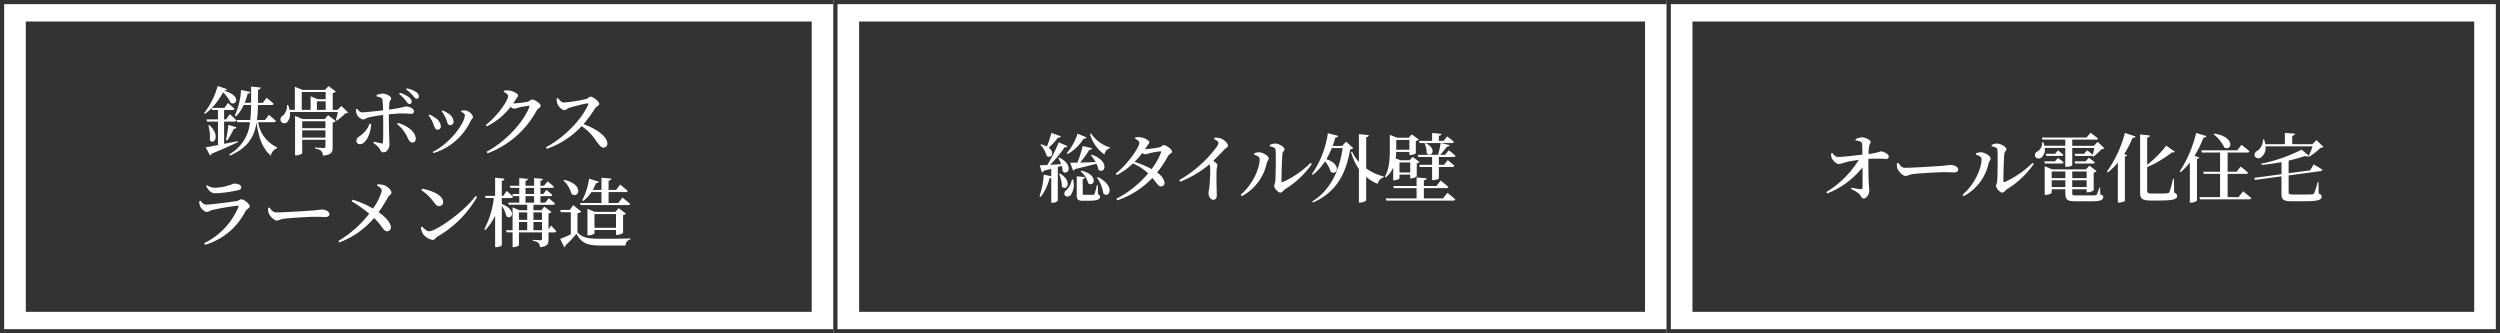 <svg xmlns="http://www.w3.org/2000/svg" width="600" height="80" viewBox="0 0 600 80">
  <rect x="0" y="0" width="600" height="80" fill="#808080" stroke="none"/>
  <g id="plan_f_custom" transform="translate(-712 -2679)">
    <g id="グループ_2637" data-name="グループ 2637" transform="translate(712 2679)">
      <g id="長方形_942" data-name="長方形 942" fill="#fff" stroke="#333" stroke-width="1">
        <rect width="201" height="80" stroke="none"/>
        <rect x="0.5" y="0.5" width="200" height="79" fill="none"/>
      </g>
      <rect id="長方形_943" data-name="長方形 943" width="188.619" height="69.682" transform="translate(6.191 5.159)" fill="#333"/>
      <path id="パス_1333" data-name="パス 1333" d="M-41.229-1.926l-3.258.648V-6.624h2.466c.252,0,.432-.09.486-.288-.576-.612-1.584-1.494-1.584-1.494L-44-7.146h-.486V-9.4h2c.252,0,.432-.09.486-.288-.594-.576-1.566-1.4-1.566-1.4l-.846,1.17h-3.006a16.239,16.239,0,0,0,2.682-3.744,8.2,8.2,0,0,1,1.782,2.484c1.26.936,2.916-1.584-1.6-2.88l.018-.018c.468,0,.666-.144.72-.342l-2.214-.756a18.687,18.687,0,0,1-3.276,6.552l.2.162a10.655,10.655,0,0,0,1.62-1.386l.126.45h1.4v2.25h-2.754l.144.522h2.61V-.99c-1.278.252-2.322.45-2.952.54l1.044,1.944a.687.687,0,0,0,.432-.432c2.9-1.17,4.878-2.088,6.264-2.754Zm-7.038-3.8a10.649,10.649,0,0,1,.36,3.582c1.044,1.26,2.61-1.206-.144-3.636Zm4.536,3.636a17.21,17.21,0,0,0,1.548-2.79.6.6,0,0,0,.648-.378l-1.926-.576c-.144,1.242-.36,2.664-.576,3.618Zm11.2-4.392c.27,0,.45-.09.486-.288-.63-.612-1.692-1.458-1.692-1.458L-34.677-7H-36.6c.144-1.116.2-2.3.234-3.6h3.294a.431.431,0,0,0,.468-.288c-.612-.612-1.674-1.44-1.674-1.44l-.936,1.206h-1.152c.018-.99.018-2.052.036-3.15.414-.072.594-.252.648-.522l-2.322-.234c0,1.386.018,2.682,0,3.906h-1.548a15.693,15.693,0,0,0,.72-2.2c.414-.018.594-.18.666-.414l-2.25-.486a17.973,17.973,0,0,1-1.512,6.21l.27.162A8.943,8.943,0,0,0-39.789-10.6h1.782c-.018,1.3-.072,2.484-.2,3.6h-3.276l.144.522h3.06a9.788,9.788,0,0,1-4.986,7.722l.18.288c4.3-1.854,5.832-4.464,6.39-7.956.45,3.618,1.476,6.372,3.438,7.974a2.388,2.388,0,0,1,1.44-1.764l.036-.234a7.926,7.926,0,0,1-4.536-6.03Zm6.786,3.708V-4.518h5.58v1.746Zm5.58-3.924V-5.04h-5.58V-6.7Zm-.18-.522h-5.292l-1.818-.774V1.494h.27c.72,0,1.44-.378,1.44-.558V-2.25h5.58V-.63c0,.234-.09.342-.378.342-.414,0-2.124-.108-2.124-.108v.252a2.688,2.688,0,0,1,1.494.576,1.757,1.757,0,0,1,.4,1.116c2.07-.18,2.34-.864,2.34-2.016v-5.94a1.123,1.123,0,0,0,.72-.36l-1.818-1.386Zm-5.508-6.5h5.742v1.728h-1.926l-1.692-.7v3.258h-2.124Zm3.636,2.232h2.106v2.052h-2.106Zm5.886,1.116-.918.936h-1.17v-4.032a1.341,1.341,0,0,0,.738-.36l-1.728-1.314-.882.918h-5.328l-1.89-.756v5.544h-1.278a6.951,6.951,0,0,0-.342-1.17h-.27a3.255,3.255,0,0,1-.954,2.538A1.087,1.087,0,0,0-30.879-6.7a1,1,0,0,0,1.566.18A3.022,3.022,0,0,0-28.7-8.928h11.538c-.144.63-.36,1.458-.5,1.962l.2.126A16.858,16.858,0,0,0-15.381-8.6a.973.973,0,0,0,.666-.2Zm13.842-2.88a9.1,9.1,0,0,1,1.674,1.71c.324.414.5.7.81.7a.52.52,0,0,0,.54-.54A1.413,1.413,0,0,0-.063-12.42a6.436,6.436,0,0,0-2.232-1.1ZM-9.6-6.12a5.521,5.521,0,0,1-1.962,2.7c-.756.612-1.17.738-1.17,1.386a.8.8,0,0,0,.846.846c1.512,0,2.646-2.79,2.7-4.86Zm1.728-6.534c.828.162,1.26.288,1.386.774a20.758,20.758,0,0,1,.144,2.556c-1.44.162-4.194.486-5.022.486-.468,0-.792-.342-1.188-.864l-.288.126a3.263,3.263,0,0,0,.162,1.134,2.225,2.225,0,0,0,1.53,1.314c.468,0,.738-.36,1.44-.522.882-.2,2.25-.414,3.384-.558.018.54.018,1.044.018,1.386.018,1.53.018,4.284-.054,5.184-.018.234-.144.27-.342.252-.468-.072-1.152-.252-1.818-.432l-.162.324A5.007,5.007,0,0,1-7.263-.234c.414.648.414.99,1.062.99.81,0,1.386-.99,1.386-1.872,0-.612-.126-4.05-.126-5.688V-8.352c1.188-.126,2.448-.234,3.15-.234.936,0,1.512.09,2.124.09.486,0,.738-.18.738-.612,0-.666-1.134-1.134-1.89-1.134-.432,0-.576.27-4.086.738.018-.666.054-1.278.108-1.692.054-.5.4-.594.4-.972,0-.5-1.116-1.152-1.962-1.17A4.64,4.64,0,0,0-7.893-13Zm4.914,6.642A8.742,8.742,0,0,1-.495-2.844C-.189-2.25.063-1.6.693-1.6c.576,0,.882-.45.81-1.08C1.305-4.356-.711-5.706-2.763-6.3Zm2.142-8.334A8.8,8.8,0,0,1,.873-12.8c.36.414.54.7.864.7a.528.528,0,0,0,.522-.558,1.315,1.315,0,0,0-.666-1.062A6.867,6.867,0,0,0-.621-14.6ZM8.667-7.524c.45.972.4,1.746,1.1,1.746a.769.769,0,0,0,.81-.792A2.358,2.358,0,0,0,9.351-8.532a6.116,6.116,0,0,0-1.44-.774l-.18.2A6.814,6.814,0,0,1,8.667-7.524Zm5.976.828c.2-.414.594-.666.594-1.008,0-.594-1.044-1.548-1.872-1.6a5.069,5.069,0,0,0-.936.072L12.375-9c.594.288.918.558.918.864,0,1.656-3.15,6.48-7.7,8.784l.18.288A14.571,14.571,0,0,0,14.643-6.7Zm-9.09.216c.468.99.5,1.8,1.188,1.8a.751.751,0,0,0,.792-.81A2.624,2.624,0,0,0,6.111-7.56a5.656,5.656,0,0,0-1.332-.756l-.2.2A7.563,7.563,0,0,1,5.553-6.48Zm19.332-4.5c.234-.324.45-.666.648-.99.288-.468.522-.594.522-.936,0-.414-1.188-1.08-2.178-1.17a4.152,4.152,0,0,0-1.188.036l-.072.288c.612.288,1.062.648,1.062.99,0,1.1-2.5,4.716-5.364,6.948l.252.342a16.552,16.552,0,0,0,5.706-4.68,1.555,1.555,0,0,0,.81.432,4.012,4.012,0,0,0,1.008-.234,16.248,16.248,0,0,1,2.484-.45c.18,0,.27.09.18.324C27.3-6.408,23.085-1.818,18.5.612l.234.378a22.24,22.24,0,0,0,11.808-10.3c.288-.5.936-.666.936-1.116,0-.612-1.53-1.494-2.016-1.494-.36,0-.594.4-1.08.522a21.515,21.515,0,0,1-3.348.414Zm10.44-1.134a3.823,3.823,0,0,0,.18,1.224c.216.576,1.008,1.512,1.692,1.512.486,0,.63-.4,1.206-.576.936-.27,3.33-.918,4.284-1.044.2-.018.306.036.216.288C41.355-7.11,37-2.664,32.751-.468l.234.378a20.583,20.583,0,0,0,8.334-5.436,12.166,12.166,0,0,1,3.528,3.6c.756.99,1.134,1.548,1.746,1.548a.9.9,0,0,0,.9-.936c0-1.8-2.79-3.636-5.724-4.7A32.027,32.027,0,0,0,44.613-9.9c.216-.324.936-.558.936-.99,0-.5-1.44-1.71-2.106-1.71-.324,0-.594.45-1.008.558a37.4,37.4,0,0,1-5.382.846c-.612,0-1.026-.576-1.386-1.062Zm-85.6,25.726c.18.522,1.026,1.458,1.656,1.458.4,0,.7-.324,1.242-.468a60.38,60.38,0,0,1,6.12-1.044c.216-.018.288.072.216.288a16.976,16.976,0,0,1-8.244,8.73l.216.378a15.808,15.808,0,0,0,9.63-7.938c.324-.612,1.1-.864,1.1-1.278,0-.612-1.35-1.71-2.016-1.71-.36,0-.558.342-1.17.432-1.314.216-6.156.846-7.236.846-.63,0-.954-.378-1.4-.936l-.306.144A3.6,3.6,0,0,0-50.274,13.612Zm9.9-4.428c0-.594-.7-.918-1.728-.918-.324,0-.558.27-1.548.5a11.191,11.191,0,0,1-3.042.486,3.155,3.155,0,0,1-1.89-.612l-.216.2c.63,1.152,1.188,1.746,2.214,1.746a30.46,30.46,0,0,0,5.436-.738C-40.572,9.724-40.374,9.508-40.374,9.184Zm6.48,4.914a2.81,2.81,0,0,0,.09,1.224c.306.756,1.3,1.8,1.926,1.8.612,0,.846-.342,2.034-.468,1.368-.162,5.832-.432,7.092-.432,1.206,0,1.836.054,2.52.054s1.026-.234,1.026-.666c0-.648-.9-1.116-1.8-1.116-.45,0-1.134.144-2.34.234-.99.072-6.786.45-8.568.45-.882,0-1.188-.522-1.656-1.188ZM-7.776,8.734c.63.378,1.134.72,1.134,1.26a13.417,13.417,0,0,1-2.106,4.248,23.075,23.075,0,0,0-4.914-2.124l-.216.378a33.994,33.994,0,0,1,4.23,2.988,27.014,27.014,0,0,1-7.416,6.552l.216.342A20.076,20.076,0,0,0-8.5,16.51C-6.516,18.4-6.3,19.7-5.4,19.7a.906.906,0,0,0,.936-1.026C-4.5,17.554-6.012,16.078-7.4,15.106c1.008-1.4,1.926-3.006,2.286-3.618.342-.576.792-.648.792-1.026,0-.63-.864-1.44-1.656-1.782A4.787,4.787,0,0,0-7.65,8.428Zm10.62,1.1A12.05,12.05,0,0,1,5.9,12.784c.468.612.774.882,1.242.882a.927.927,0,0,0,.936-.972c0-1.674-2.754-2.79-5.04-3.2ZM4.734,19.7c-.63,0-1.242-.63-1.71-1.134l-.27.162a3.876,3.876,0,0,0,.378,1.44,3.621,3.621,0,0,0,2.448,1.62c.468,0,.684-.522,1.17-.828a25.717,25.717,0,0,0,9.468-9.486l-.36-.234C13.284,14.854,6.426,19.7,4.734,19.7Zm17.424-7.974H24.39c.252,0,.432-.09.468-.288-.558-.594-1.512-1.422-1.512-1.422L22.5,11.2h-.342V7.582c.468-.072.612-.234.648-.5l-2.25-.234V11.2h-2.43l.144.522h1.98a20.657,20.657,0,0,1-2.286,7.452l.252.234a13.464,13.464,0,0,0,2.34-3.4v7.506H20.9c.576,0,1.26-.324,1.26-.5V13.576a7.49,7.49,0,0,1,1.1,2.5c1.278,1.08,2.646-1.458-1.1-2.916Zm7.6,7.722V17.482h2.052v1.962ZM26.28,17.482h1.98v1.962H26.28Zm1.98-2.3V16.96H26.28V15.178Zm3.546,0V16.96H29.754V15.178Zm-3.96-3.906h2.07v1.566h-2.07Zm0-1.98h2.07V10.75h-2.07Zm5.526,9.972V15.43a1.4,1.4,0,0,0,.72-.342l-1.728-1.3-.72.864h-1.89V13.342H34.47a.431.431,0,0,0,.468-.288c-.576-.54-1.512-1.278-1.512-1.278l-.846,1.062H31.428V11.272H33.84c.252,0,.414-.09.45-.288-.522-.5-1.422-1.206-1.422-1.206l-.774.972h-.666V9.292H34.2A.431.431,0,0,0,34.668,9c-.576-.54-1.53-1.278-1.53-1.278L32.292,8.77h-.864V7.6c.378-.072.54-.234.576-.468l-2.088-.2V8.77h-2.07V7.582c.4-.054.54-.216.576-.45l-2.07-.2V8.77H24.066l.144.522h2.142V10.75H24.7l.144.522h1.512v1.566H23.688l.144.5H28.26v1.314H26.37l-1.62-.7v5.49H23.184l.144.522H24.75v3.546H25c.648,0,1.278-.36,1.278-.522V19.966h5.526V21.5c0,.252-.072.36-.342.36-.324,0-1.818-.108-1.818-.108v.27a2.124,2.124,0,0,1,1.314.486,1.5,1.5,0,0,1,.342,1.008c1.836-.162,2.07-.774,2.07-1.854V19.966h1.4c.252,0,.414-.09.45-.288-.45-.54-1.242-1.332-1.242-1.332ZM46.08,12.91H40.932l.144.5H52.47c.252,0,.432-.09.486-.288-.7-.612-1.836-1.512-1.836-1.512l-1.008,1.3H47.79V10.3h4.122c.252,0,.414-.09.468-.288C51.7,9.382,50.562,8.5,50.562,8.5L49.59,9.778h-1.8v-2.2c.468-.09.63-.27.666-.522L46.08,6.844V9.778H43.992a13.482,13.482,0,0,0,.774-1.62c.4,0,.612-.162.684-.36l-2.34-.72a16.078,16.078,0,0,1-1.656,5.2l.252.144A8.279,8.279,0,0,0,43.668,10.3H46.08Zm-1.674,5.958V15.574h5.166v3.294Zm5.436,1.71a2.482,2.482,0,0,0,1.422-.486V15.826a1.482,1.482,0,0,0,.7-.342L50.22,14.152l-.81.9H44.5l-1.782-.738v6.372h.252c.7,0,1.44-.342,1.44-.5V19.39h5.166v1.188ZM36.954,7.492a7.356,7.356,0,0,1,1.962,3.258c1.71,1.242,3.114-2.268-1.782-3.384Zm3.366,7.866a1.584,1.584,0,0,0,.918-.36L39.33,13.432l-.882,1.152H36.2l.108.54h2.412v5.31c-.954.45-1.908.864-2.556,1.1l1.008,2a.422.422,0,0,0,.252-.432,28.789,28.789,0,0,0,2.664-2.808c1.242,2.34,2.628,2.826,5.958,2.826h5.814a1.467,1.467,0,0,1,1.17-1.458v-.234c-2.2.072-4.95.072-7,.072-3.186,0-4.446-.2-5.706-1.512Z" transform="translate(98.272 35.803)" fill="#fff"/>
    </g>
    <g id="グループ_2636" data-name="グループ 2636" transform="translate(912 2679)">
      <g id="長方形_940" data-name="長方形 940" fill="#fff" stroke="#333" stroke-width="1">
        <rect width="201" height="80" stroke="none"/>
        <rect x="0.5" y="0.5" width="200" height="79" fill="none"/>
      </g>
      <rect id="長方形_941" data-name="長方形 941" width="188.619" height="69.682" transform="translate(6.191 5.159)" fill="#333"/>
      <path id="パス_1334" data-name="パス 1334" d="M-43.182-10.152a10.074,10.074,0,0,0,3.816-3.69.617.617,0,0,0,.7-.27l-2.142-.918A12.984,12.984,0,0,1-43.4-10.35Zm-3.906-5.058a27.975,27.975,0,0,1-1.08,3.276,6.057,6.057,0,0,0-1.386-.522l-.18.126A5.728,5.728,0,0,1-48.24-9.684c1.1.792,2.088-.792.5-1.98a13.408,13.408,0,0,0,2.2-2.394c.4.018.612-.108.7-.324Zm2.448,7.92a4.852,4.852,0,0,1,.252,1.3c1.278,1.242,2.826-1.494-.828-3.294l-.216.09A9.735,9.735,0,0,1-44.766-7.7c-.936.054-1.854.108-2.646.162a26.423,26.423,0,0,0,3.474-4.212.646.646,0,0,0,.72-.27l-2.124-.918a35.764,35.764,0,0,1-2.736,5.436c-.756.036-1.386.072-1.8.072l.5,1.692a.61.61,0,0,0,.468-.378c.648-.162,1.242-.324,1.782-.468v1.8l-1.8-.4A19.449,19.449,0,0,1-49.95.018l.288.144A11.931,11.931,0,0,0-47.538-4.32a.707.707,0,0,0,.414-.126V1.548h.27a1.58,1.58,0,0,0,1.3-.468v-8.1Zm-.612,1.908A8.116,8.116,0,0,1-44.568-2.3c1.116,1.17,2.682-1.26-.468-3.15Zm3.078,1.35a4.739,4.739,0,0,1-1.314,2.574A.963.963,0,0,0-43.9-.252a.957.957,0,0,0,1.458-.036A4.484,4.484,0,0,0-41.886-4Zm4.536-5.832a8.965,8.965,0,0,1,1.152,1.656c-1.35.054-2.646.108-3.726.126A23.746,23.746,0,0,0-38-11.124c.414,0,.612-.18.684-.4l-2.25-.522a34.965,34.965,0,0,1-1.278,3.978c-.72.018-1.332.018-1.746.018l.7,1.89a.7.7,0,0,0,.486-.36c2.214-.522,3.87-.954,5.13-1.278A4.7,4.7,0,0,1-35.8-6.372c1.53,1.206,2.862-2.052-1.656-3.618Zm-2.448,3.87A5.691,5.691,0,0,1-38.25-3.1c1.458,1.044,2.61-2.052-1.674-3.042Zm4.122,3.312h-.216a16.611,16.611,0,0,1-.558,2.124.308.308,0,0,1-.306.216H-39.1c-.414,0-.468-.054-.468-.27V-4.14c.324-.054.5-.216.54-.45l-1.98-.2V-.216c0,.972.216,1.3,1.53,1.3h1.332c2.142,0,2.718-.342,2.718-.936,0-.288-.09-.468-.486-.63Zm-.2-1.8A8.954,8.954,0,0,1-34.614-.648c1.458,1.3,2.952-1.872-1.35-3.96Zm-1.656-10.476a8.807,8.807,0,0,0,3.474,4.95,1.794,1.794,0,0,1,1.3-1.512l.018-.18a8.457,8.457,0,0,1-4.554-3.384Zm17.028,4.5a16.549,16.549,0,0,1-2.25,3.942,23.931,23.931,0,0,0-4.1-1.728,22.769,22.769,0,0,0,1.872-2.142,1.4,1.4,0,0,0,.666.324A4.012,4.012,0,0,0-23.6-10.3a16.938,16.938,0,0,1,2.61-.468C-20.79-10.782-20.682-10.692-20.79-10.458Zm-6.228-3.366c.612.306,1.044.648,1.044.99,0,1.116-2.916,5.238-5.67,7.416l.252.342a15.865,15.865,0,0,0,3.87-2.808A12.6,12.6,0,0,1-23.868-5.49,25.063,25.063,0,0,1-31.5.612l.234.378A21.059,21.059,0,0,0-22.86-4.392c1.17,1.368,1.44,2.052,2.106,2.034a.835.835,0,0,0,.828-.936A3.75,3.75,0,0,0-21.744-5.67a27.068,27.068,0,0,0,2.664-4c.234-.45.936-.63.936-1.026,0-.63-1.458-1.584-1.944-1.584-.36,0-.576.4-1.062.522a22.882,22.882,0,0,1-3.474.468l.486-.756c.288-.468.54-.594.54-.936,0-.414-1.17-1.08-2.178-1.17a4.053,4.053,0,0,0-1.17.036Zm18.954.09C-7.416-13.41-7-13.1-7-12.78a2.4,2.4,0,0,1-.486,1.026A29.346,29.346,0,0,1-16.4-3.87l.216.378a24.281,24.281,0,0,0,7.02-4.176,1.542,1.542,0,0,1,.18.738,40.777,40.777,0,0,1-.2,4.788c-.072.594-.2.972-.2,1.314,0,.774.378,1.674,1.17,1.674.54,0,.81-.378.81-1.1,0-.99-.126-3.654-.036-6.156.036-.486.18-.774.18-1.062,0-.306-.432-.648-.99-1.026,1.1-1.044,2-2.016,2.646-2.682.5-.522.882-.5.882-.972,0-.558-.954-1.476-1.818-1.746a3.873,3.873,0,0,0-1.422-.144ZM5.328-11.97c.882.144,1.368.4,1.386.882.108,1.728.018,6.444-.054,7.38-.072.7-.288.9-.288,1.26,0,.45.918,1.584,1.476,1.584.45,0,.738-.558,1.152-.828A21.656,21.656,0,0,0,15.426-7.74L15.1-7.992A22.773,22.773,0,0,1,8.478-3.42c-.216.09-.342.018-.342-.234-.018-1.314.108-5.58.234-6.534.072-.63.486-.684.486-1.116,0-.522-1.35-1.332-2.214-1.332a2.815,2.815,0,0,0-1.332.342ZM2.9-8.928c0,2.412-1.782,6.21-4.572,8.586l.27.324A11.7,11.7,0,0,0,4.59-7.938c.09-.45.468-.7.468-1.134,0-.648-1.476-1.44-2.232-1.476a3.32,3.32,0,0,0-1.242.234v.342C2.124-9.792,2.9-9.5,2.9-8.928ZM23.652-13.1l-.972,1.026H20.412c.234-.648.45-1.314.648-2.016a.649.649,0,0,0,.684-.4l-2.484-.63a22.781,22.781,0,0,1-3.852,9.828l.234.162a12.678,12.678,0,0,0,2.916-3.24A6.257,6.257,0,0,1,19.926-5.9C21.42-4.77,22.77-7.6,18.9-8.892a18.294,18.294,0,0,0,1.3-2.664h2.61c-.756,5.184-2.754,9.99-7.326,12.834l.2.234c6.048-2.646,8.028-7.542,8.928-12.762.432-.036.612-.126.738-.288Zm4.806-1.062c.468-.072.594-.252.63-.5l-2.376-.252v6.7a9.692,9.692,0,0,1-1.638-2.5l-.252.126a13.488,13.488,0,0,0,1.89,4.068V1.512h.342c.666,0,1.4-.36,1.4-.54v-5.6A10.393,10.393,0,0,0,31.23-2.97a1.994,1.994,0,0,1,1.422-1.566l.036-.2a12.415,12.415,0,0,1-4.23-1.944Zm12.384,4.23.144.522H44.28v1.872h-3.1l.144.522H44.28v3.132h.27c.846,0,1.35-.306,1.35-.4V-7.02h3.24c.252,0,.432-.09.486-.288-.594-.576-1.6-1.368-1.6-1.368l-.882,1.134H45.9V-9.414h3.528c.252,0,.414-.09.468-.288-.63-.576-1.62-1.35-1.62-1.35l-.882,1.116H46.206A21,21,0,0,0,47.844-11.9c.4,0,.594-.162.648-.378l-2.16-.486a27.407,27.407,0,0,1-.612,2.826Zm1.638-2.736a5.273,5.273,0,0,1,.5,2.358c1.044,1.17,2.736-1.026-.306-2.448Zm-1.188-.09h7.74a.431.431,0,0,0,.468-.288,19,19,0,0,0-1.6-1.314l-.882,1.08H45.9v-1.224c.432-.072.594-.234.63-.468l-2.25-.216v1.908H41.148Zm-2.466-.756v2.358h-3.15v-2.358Zm.2,5.4v2.412H36.45V-8.118ZM34.938-3.834h.27c.774,0,1.242-.36,1.242-.468v-.882h2.574V-4.3h.252A2.192,2.192,0,0,0,40.59-4.77V-7.884a1.2,1.2,0,0,0,.666-.342L39.618-9.432l-.738.792h-2.2l-1.152-.45a9.432,9.432,0,0,0,.126-1.548h3.168v.756h.234a2.452,2.452,0,0,0,1.314-.414v-2.97a1.4,1.4,0,0,0,.72-.342L39.4-14.85l-.756.81H35.928l-1.8-.684v3.384c0,2.142-.054,4.626-1.188,6.642l.2.18a6.316,6.316,0,0,0,1.8-2.358ZM46.908.522H42.3V-1.944h5.382c.252,0,.45-.09.5-.288-.7-.648-1.854-1.53-1.854-1.53l-1.008,1.3H42.3v-1.35c.468-.054.63-.234.666-.486l-2.412-.216v2.052h-5.6l.144.522h5.454V.522H33.138l.144.522H49.356c.252,0,.45-.09.486-.288C49.14.09,47.952-.81,47.952-.81Z" transform="translate(99.427 47.096)" fill="#fff"/>
    </g>
    <g id="グループ_2640" data-name="グループ 2640" transform="translate(1112 2679)">
      <g id="長方形_939" data-name="長方形 939" fill="#fff" stroke="#333" stroke-width="1">
        <rect width="200" height="80" stroke="none"/>
        <rect x="0.5" y="0.5" width="199" height="79" fill="none"/>
      </g>
      <rect id="長方形_938" data-name="長方形 938" width="187.619" height="69.682" transform="translate(6.191 5.159)" fill="#333"/>
      <path id="パス_1335" data-name="パス 1335" d="M-52.245-13.392a3.215,3.215,0,0,1,1.17.306.631.631,0,0,1,.414.666c.036.612.054,1.656.054,2.43-1.926.216-4.536.558-5.8.558-.576.018-.972-.342-1.422-.954l-.288.126a2.911,2.911,0,0,0,.144,1.08c.2.486,1.1,1.458,1.674,1.458a12.353,12.353,0,0,0,1.836-.486c.792-.162,1.818-.36,2.988-.522a23.324,23.324,0,0,1-7.794,7.722l.234.342a20.309,20.309,0,0,0,8.46-6.264c.018,2.088.036,4.266-.018,4.914a.325.325,0,0,1-.4.324c-.558-.036-1.44-.216-2.25-.36l-.108.306A8.691,8.691,0,0,1-51.4-.576c.486.432.5,1.116,1.1,1.116.63,0,1.35-.936,1.35-1.908,0-.63-.108-1.206-.144-2.124-.054-1.35-.09-3.924-.072-5.472a33.981,33.981,0,0,1,4.284.018.572.572,0,0,0,.612-.594c0-.54-1.206-1.224-1.944-1.224a12.939,12.939,0,0,1-2.934.63,14.574,14.574,0,0,1,.144-1.8c.09-.63.378-.7.378-1.116,0-.36-1.116-1.08-2.07-1.08a3.826,3.826,0,0,0-1.548.432Zm9.936,5.49a2.81,2.81,0,0,0,.09,1.224c.306.756,1.3,1.8,1.926,1.8.612,0,.846-.342,2.034-.468,1.368-.162,5.832-.432,7.092-.432,1.206,0,1.836.054,2.52.054s1.026-.234,1.026-.666c0-.648-.9-1.116-1.8-1.116-.45,0-1.134.144-2.34.234-.99.072-6.786.45-8.568.45-.882,0-1.188-.522-1.656-1.188Zm22.734-4.068c.882.144,1.368.4,1.386.882.108,1.728.018,6.444-.054,7.38-.072.7-.288.9-.288,1.26,0,.45.918,1.584,1.476,1.584.45,0,.738-.558,1.152-.828A21.656,21.656,0,0,0-9.477-7.74L-9.8-7.992A22.772,22.772,0,0,1-16.425-3.42c-.216.09-.342.018-.342-.234-.018-1.314.108-5.58.234-6.534.072-.63.486-.684.486-1.116,0-.522-1.35-1.332-2.214-1.332a2.815,2.815,0,0,0-1.332.342Zm-2.43,3.042c0,2.412-1.782,6.21-4.572,8.586l.27.324a11.7,11.7,0,0,0,5.994-7.92c.09-.45.468-.7.468-1.134,0-.648-1.476-1.44-2.232-1.476a3.32,3.32,0,0,0-1.242.234v.342C-22.779-9.792-22.005-9.5-22.005-8.928Zm20.088-2.664v4.536h.288c.864,0,1.386-.306,1.386-.4v-4.14h5.31c-.126.63-.324,1.44-.468,1.98l.216.126A12.692,12.692,0,0,0,6.777-11.3a.966.966,0,0,0,.684-.216l-1.6-1.53-.9.936h-5.2V-13.59H5.445c.252,0,.432-.09.486-.288-.7-.558-1.782-1.35-1.782-1.35l-.954,1.134H-7.533l.144.5h5.472v1.476H-6.939a4.711,4.711,0,0,0-.27-.864l-.27.018a2.341,2.341,0,0,1-1.08,2.2.99.99,0,0,0-.612,1.188,1,1,0,0,0,1.458.342,2.427,2.427,0,0,0,.864-2.358ZM.459-7.848H4.707c.252,0,.432-.09.468-.288-.576-.486-1.44-1.1-1.44-1.1l-.774.864H.315ZM2.6-10.188H.333l.144.522H4.221c.252,0,.432-.09.468-.288-.54-.468-1.35-1.062-1.35-1.062Zm-9.2,0,.144.522h3.636a.409.409,0,0,0,.45-.288C-2.889-10.4-3.663-11-3.663-11l-.7.81Zm3.834,2.34A.431.431,0,0,0-2.3-8.136C-2.835-8.6-3.663-9.18-3.663-9.18l-.738.81H-6.957l.144.522ZM-5.175-2.2V-3.834H-1.9V-2.2ZM-1.9-5.94v1.6H-5.175v-1.6Zm5.112,0v1.6H-.243v-1.6ZM-.243-2.2V-3.834H3.213V-2.2Zm6.7.162H6.219A7,7,0,0,1,5.643-.4c-.144.18-.378.2-.828.2H.549c-.72,0-.792-.054-.792-.648v-.828H3.213v.738H3.5a2.411,2.411,0,0,0,1.4-.486V-5.67a1.33,1.33,0,0,0,.7-.36L3.879-7.344l-.828.9h-8.1l-1.8-.756V-.324H-6.6c.666,0,1.422-.378,1.422-.54v-.81H-1.9v.738c0,1.8.414,2.142,2.376,2.142H4.725c1.908,0,2.466-.4,2.466-1.044,0-.288-.072-.342-.72-.612Zm1.854-3.69A16.112,16.112,0,0,0,10.7-8.046V1.512h.324a2.693,2.693,0,0,0,1.368-.378V-9.522c.324-.072.486-.18.558-.342l-.72-.27a23.176,23.176,0,0,0,2-3.888c.414.036.63-.108.72-.324l-2.556-.846A28.349,28.349,0,0,1,8.073-5.9Zm15.84,1.548h-.216a20.831,20.831,0,0,1-.846,3.168.538.538,0,0,1-.5.306c-.324.036-.936.054-1.8.054H18.8c-.846,0-1.062-.18-1.062-.666v-5.67a25.8,25.8,0,0,0,5.976-3.564c.4.108.558.036.684-.126L22.311-12.15a24.387,24.387,0,0,1-4.572,4.608v-6.534c.45-.072.63-.27.648-.5l-2.34-.27v14c0,1.494.612,1.872,2.484,1.872h2.124c3.42,0,4.266-.306,4.266-1.134,0-.342-.162-.54-.7-.756Zm9.522-10.71A9.174,9.174,0,0,1,36.261-11.7c1.782.972,2.754-2.538-2.43-3.33Zm-4.176-.306a29.076,29.076,0,0,1-3.96,9.252l.234.162A15.138,15.138,0,0,0,27.981-8.1V1.53h.324a2.031,2.031,0,0,0,1.386-.5v-9.99c.342-.036.5-.162.558-.324L29.115-9.72a25.811,25.811,0,0,0,2.142-4.356.642.642,0,0,0,.7-.36ZM39.663.216h-2.61v-5.58h4.428c.252,0,.432-.09.468-.288-.648-.612-1.782-1.476-1.782-1.476l-.954,1.242h-2.16v-4.608h4.734c.27,0,.45-.09.5-.288-.72-.648-1.89-1.548-1.89-1.548l-1.062,1.314H30.717l.144.522h4.374v4.608h-4.05l.144.522h3.906V.216h-4.95l.144.522H42.237c.27,0,.45-.09.5-.288-.756-.684-1.98-1.638-1.98-1.638ZM56.835-6.21l-5.148.684V-8.55a38.538,38.538,0,0,0,3.906-1.1,1.37,1.37,0,0,0,.954.054l.126.09a16.791,16.791,0,0,0,2.682-2.124.985.985,0,0,0,.7-.216l-1.692-1.62-.972.972H52.551v-2.016c.468-.072.63-.252.666-.5l-2.43-.2v2.718h-4.7a6.011,6.011,0,0,0-.288-1.116h-.288a3.087,3.087,0,0,1-1.4,2.754,1.061,1.061,0,0,0-.558,1.26,1.047,1.047,0,0,0,1.584.216,2.859,2.859,0,0,0,1.008-2.592h11.3c-.252.72-.612,1.6-.9,2.232L54.8-11.178a38.019,38.019,0,0,1-9.666,3.366l.072.306c1.584-.144,3.222-.4,4.77-.684v2.9l-6.552.882.216.5,6.336-.864V-.54c0,1.4.558,1.746,2.52,1.746h2.52c3.816,0,4.59-.306,4.59-1.1,0-.36-.144-.558-.7-.756L58.851-3.4h-.216a14.079,14.079,0,0,1-.828,2.646.62.62,0,0,1-.54.306c-.378.036-1.134.036-2.124.036h-2.43c-.882,0-1.026-.126-1.026-.522v-4.05L59.355-6.03a.432.432,0,0,0,.432-.36C59-6.912,57.7-7.632,57.7-7.632Z" transform="translate(97.582 47.096)" fill="#fff"/>
    </g>
  </g>
</svg>
